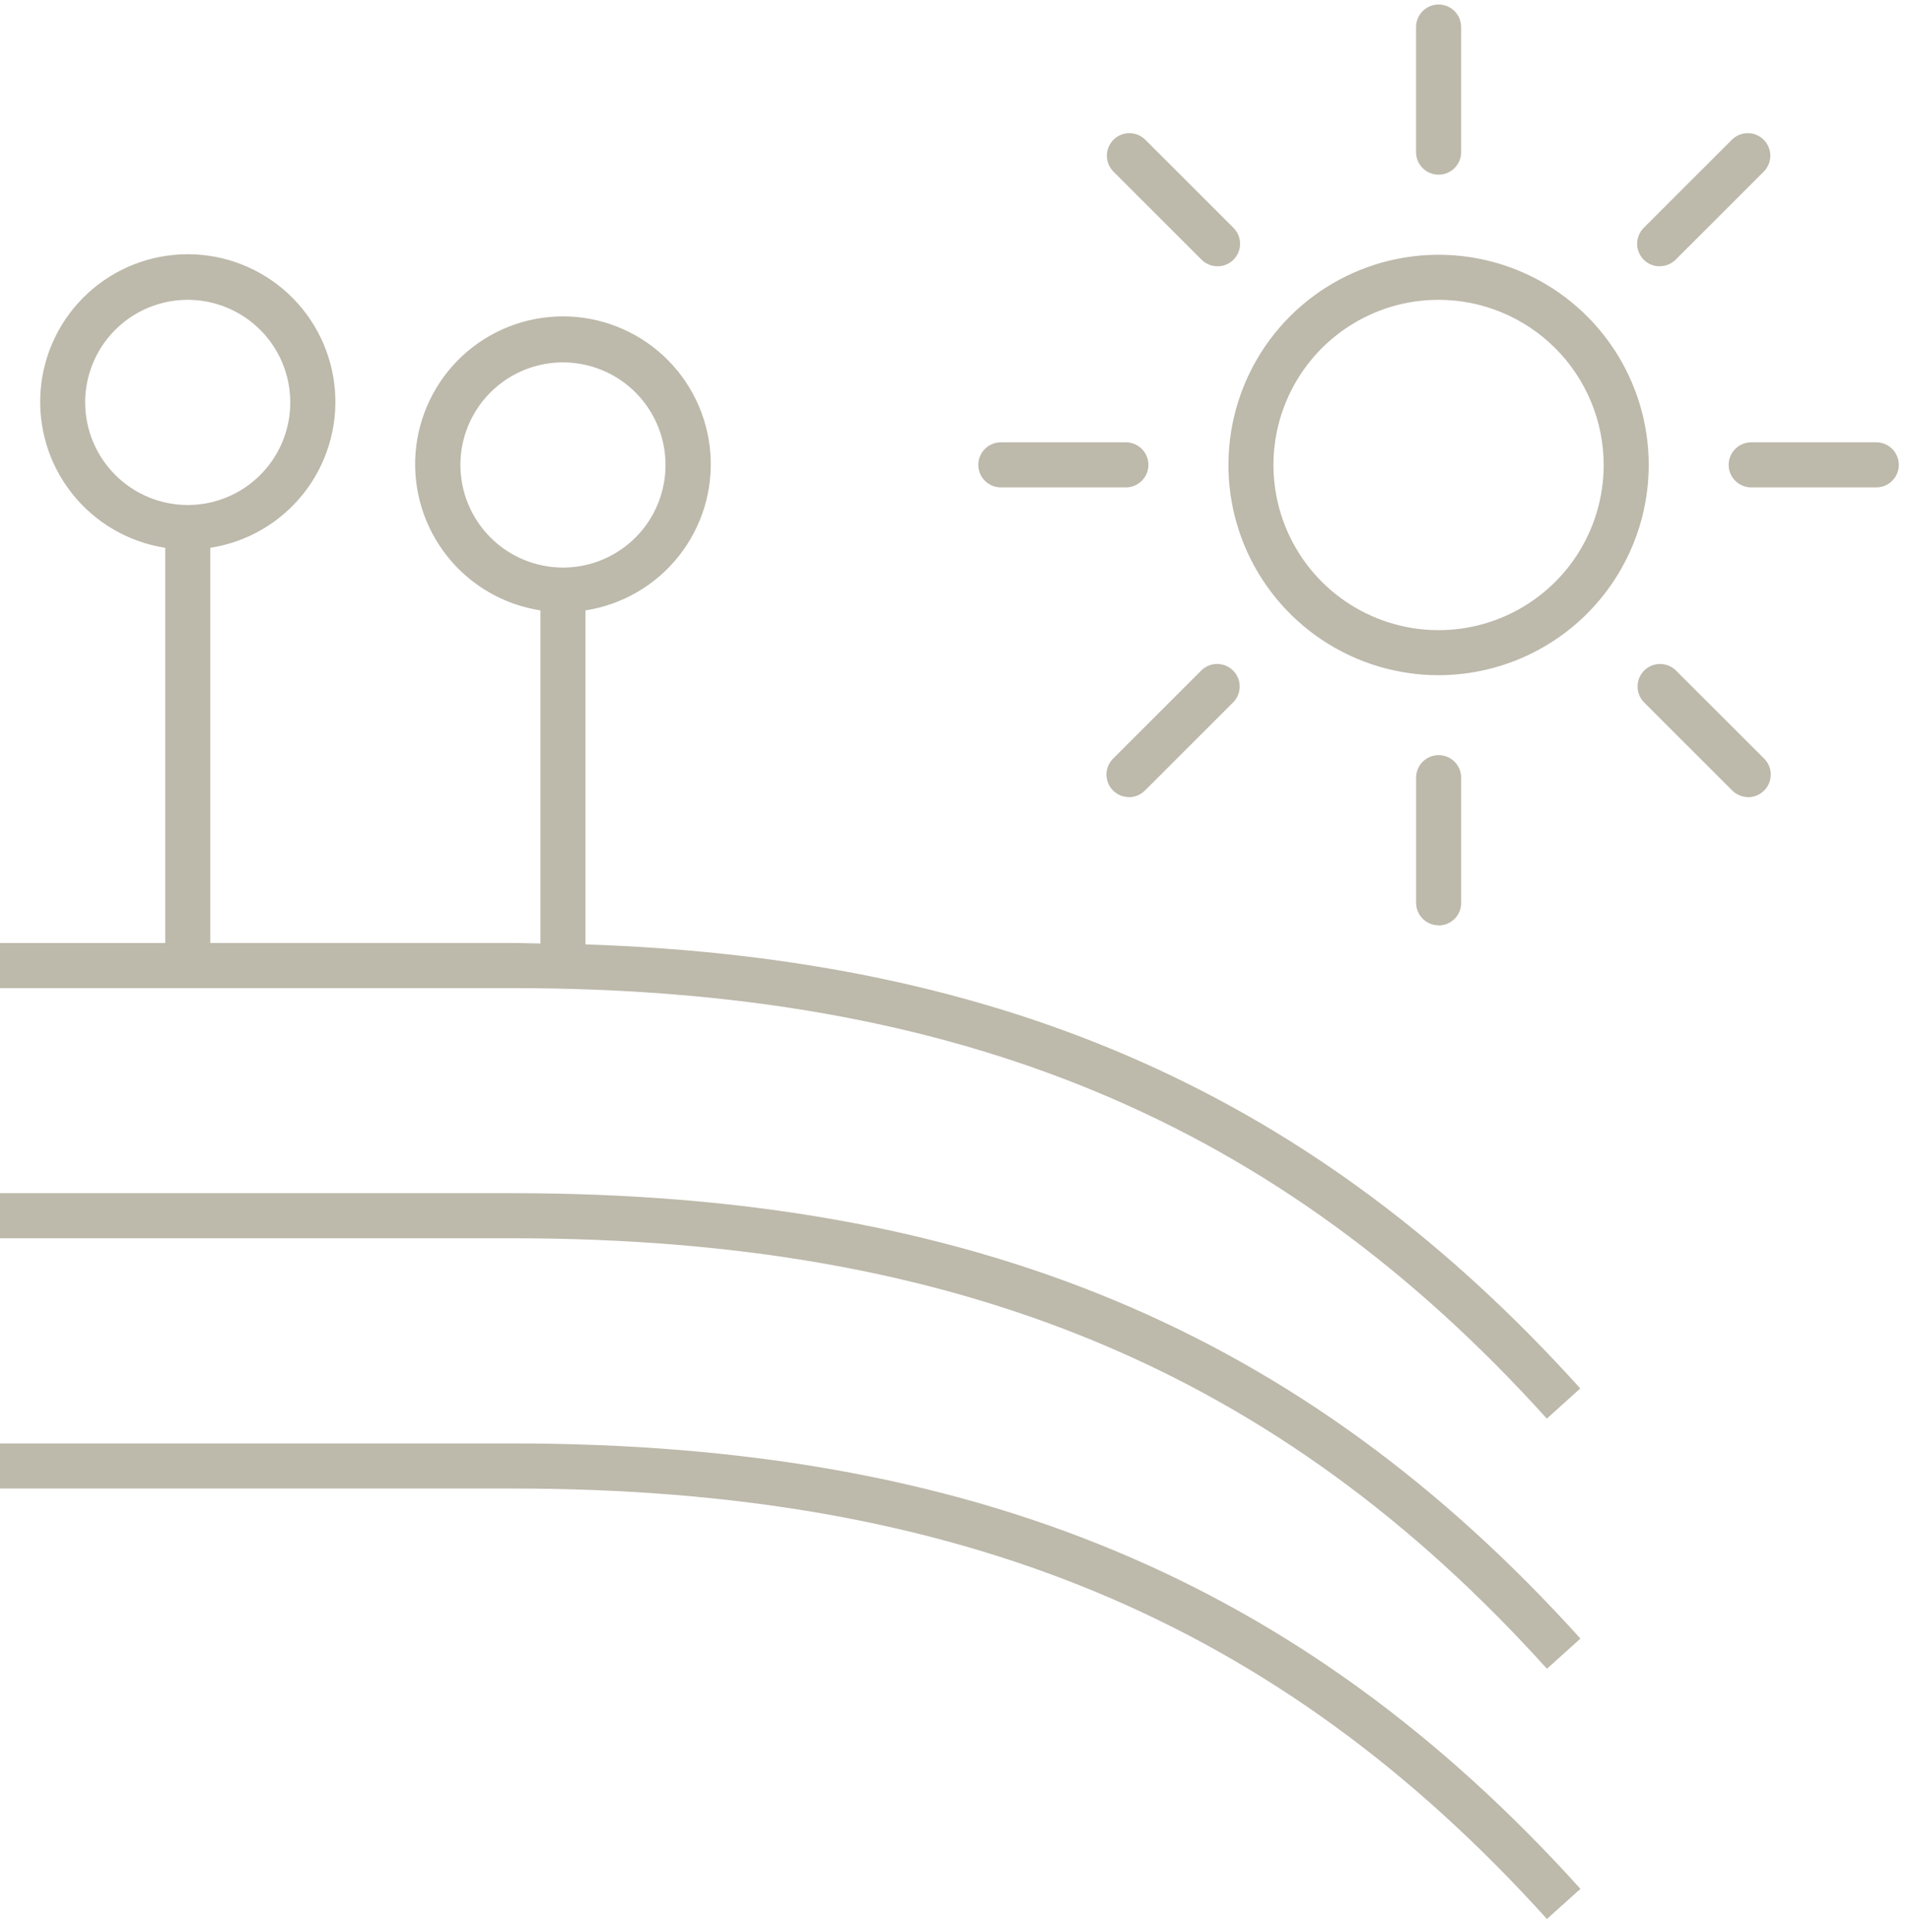 <svg width="89" height="90" viewBox="0 0 89 90" fill="none" xmlns="http://www.w3.org/2000/svg">
<path d="M27.282 43.992V28.433C28.997 28.168 30.55 27.266 31.628 25.906C32.707 24.547 33.233 22.83 33.1 21.099C32.967 19.368 32.186 17.752 30.913 16.572C29.639 15.393 27.968 14.738 26.232 14.738C24.496 14.738 22.825 15.393 21.551 16.572C20.278 17.752 19.497 19.368 19.364 21.099C19.232 22.83 19.757 24.547 20.836 25.906C21.914 27.266 23.467 28.168 25.182 28.433V43.951C24.739 43.946 24.307 43.925 23.859 43.925H9.8V25.518C11.513 25.253 13.062 24.352 14.139 22.994C15.216 21.636 15.741 19.922 15.608 18.194C15.475 16.466 14.695 14.852 13.424 13.674C12.152 12.497 10.483 11.843 8.75 11.843C7.017 11.843 5.348 12.497 4.076 13.674C2.805 14.852 2.025 16.466 1.892 18.194C1.76 19.922 2.284 21.636 3.361 22.994C4.438 24.352 5.987 25.253 7.7 25.518V43.928H0V46.028H23.857C44.676 46.028 59.551 52.215 72.077 66.082L73.636 64.677C61.379 51.1 46.971 44.651 27.282 43.992ZM3.968 18.746C3.968 17.801 4.248 16.877 4.773 16.091C5.299 15.305 6.045 14.693 6.918 14.331C7.791 13.969 8.752 13.874 9.679 14.059C10.606 14.243 11.458 14.698 12.126 15.367C12.795 16.035 13.25 16.887 13.434 17.814C13.619 18.741 13.524 19.702 13.162 20.575C12.8 21.448 12.188 22.195 11.402 22.72C10.616 23.245 9.692 23.525 8.747 23.525C7.48 23.523 6.265 23.019 5.37 22.123C4.474 21.228 3.97 20.013 3.968 18.746ZM21.453 21.66C21.453 20.715 21.733 19.791 22.258 19.005C22.783 18.219 23.53 17.607 24.403 17.245C25.276 16.883 26.237 16.788 27.164 16.973C28.091 17.157 28.943 17.612 29.611 18.28C30.279 18.949 30.735 19.8 30.919 20.727C31.104 21.654 31.009 22.615 30.648 23.488C30.286 24.361 29.674 25.108 28.888 25.633C28.102 26.158 27.178 26.439 26.233 26.439C24.966 26.437 23.751 25.933 22.855 25.038C21.959 24.142 21.455 22.927 21.453 21.66ZM73.643 87.986L72.083 89.391C59.555 75.522 44.683 69.338 23.863 69.338H0V67.238H23.857C45.324 67.239 60.677 73.639 73.643 87.986ZM73.643 76.329L72.083 77.734C59.555 63.865 44.683 57.681 23.863 57.681H0V55.581H23.857C45.324 55.582 60.677 61.982 73.643 76.329ZM67.033 31.452C65.096 31.452 63.203 30.878 61.593 29.802C59.983 28.726 58.727 27.197 57.986 25.407C57.245 23.618 57.051 21.649 57.429 19.75C57.807 17.85 58.74 16.105 60.109 14.736C61.478 13.367 63.223 12.434 65.123 12.056C67.022 11.678 68.991 11.872 70.78 12.613C72.57 13.354 74.099 14.61 75.175 16.22C76.251 17.83 76.825 19.723 76.825 21.66C76.823 24.256 75.79 26.746 73.955 28.582C72.119 30.418 69.629 31.45 67.033 31.452ZM67.033 13.966C65.511 13.966 64.024 14.417 62.758 15.263C61.493 16.108 60.507 17.31 59.925 18.716C59.342 20.122 59.19 21.669 59.487 23.161C59.784 24.654 60.517 26.024 61.593 27.101C62.669 28.177 64.04 28.909 65.532 29.206C67.025 29.503 68.572 29.351 69.977 28.768C71.383 28.186 72.585 27.2 73.43 25.935C74.276 24.669 74.727 23.182 74.727 21.66C74.725 19.62 73.914 17.664 72.472 16.221C71.029 14.779 69.073 13.967 67.033 13.966ZM67.033 8.137C66.895 8.137 66.759 8.11 66.632 8.057C66.504 8.005 66.388 7.928 66.291 7.83C66.194 7.733 66.116 7.617 66.064 7.49C66.011 7.362 65.984 7.226 65.984 7.088V1.26C65.984 0.982 66.095 0.714 66.291 0.518C66.488 0.321 66.756 0.21 67.034 0.21C67.312 0.21 67.58 0.321 67.776 0.518C67.973 0.714 68.084 0.982 68.084 1.26V7.088C68.084 7.226 68.057 7.363 68.004 7.49C67.951 7.618 67.874 7.733 67.776 7.831C67.679 7.928 67.563 8.005 67.435 8.058C67.308 8.111 67.171 8.137 67.033 8.137ZM56.733 12.404C56.455 12.405 56.187 12.294 55.99 12.098L51.866 7.977C51.677 7.778 51.573 7.514 51.577 7.24C51.58 6.966 51.691 6.704 51.885 6.51C52.079 6.316 52.341 6.206 52.615 6.203C52.889 6.2 53.154 6.305 53.352 6.494L57.476 10.615C57.623 10.762 57.722 10.949 57.763 11.152C57.803 11.356 57.782 11.566 57.703 11.758C57.623 11.95 57.489 12.113 57.316 12.228C57.143 12.343 56.941 12.404 56.733 12.404ZM52.463 22.704H46.635C46.356 22.704 46.09 22.593 45.893 22.396C45.696 22.2 45.585 21.933 45.585 21.654C45.585 21.376 45.696 21.108 45.893 20.912C46.09 20.715 46.356 20.604 46.635 20.604H52.463C52.742 20.604 53.008 20.715 53.205 20.912C53.402 21.108 53.513 21.376 53.513 21.654C53.513 21.933 53.402 22.2 53.205 22.396C53.008 22.593 52.742 22.704 52.463 22.704ZM52.609 37.13C52.401 37.131 52.198 37.069 52.025 36.955C51.852 36.839 51.718 36.675 51.638 36.484C51.559 36.292 51.538 36.081 51.578 35.877C51.619 35.674 51.719 35.487 51.866 35.34L55.99 31.22C56.188 31.031 56.453 30.926 56.727 30.929C57.001 30.932 57.263 31.042 57.457 31.236C57.651 31.43 57.762 31.692 57.765 31.966C57.769 32.24 57.665 32.504 57.476 32.703L53.352 36.824C53.154 37.021 52.886 37.133 52.607 37.135L52.609 37.13ZM67.035 43.104C66.897 43.104 66.761 43.077 66.633 43.024C66.506 42.972 66.39 42.894 66.293 42.797C66.195 42.7 66.118 42.584 66.066 42.456C66.013 42.329 65.986 42.193 65.986 42.055V36.226C65.986 35.947 66.097 35.68 66.294 35.483C66.49 35.287 66.757 35.176 67.036 35.176C67.314 35.176 67.582 35.287 67.778 35.483C67.975 35.68 68.086 35.947 68.086 36.226V42.055C68.087 42.194 68.06 42.331 68.007 42.459C67.955 42.587 67.877 42.704 67.779 42.802C67.681 42.9 67.565 42.977 67.437 43.03C67.309 43.083 67.171 43.11 67.033 43.109L67.035 43.104ZM81.461 37.13C81.183 37.13 80.915 37.02 80.718 36.824L76.594 32.703C76.405 32.504 76.301 32.24 76.305 31.966C76.308 31.692 76.419 31.43 76.613 31.236C76.807 31.042 77.069 30.932 77.343 30.929C77.617 30.926 77.882 31.031 78.08 31.22L82.204 35.34C82.302 35.437 82.379 35.553 82.432 35.68C82.485 35.808 82.512 35.944 82.512 36.082C82.512 36.22 82.485 36.356 82.432 36.484C82.379 36.611 82.302 36.727 82.204 36.824C82.006 37.022 81.739 37.133 81.459 37.135L81.461 37.13ZM87.435 22.704H81.6C81.322 22.704 81.055 22.593 80.858 22.396C80.661 22.2 80.55 21.933 80.55 21.654C80.55 21.376 80.661 21.108 80.858 20.912C81.055 20.715 81.322 20.604 81.6 20.604H87.429C87.707 20.604 87.975 20.715 88.171 20.912C88.368 21.108 88.479 21.376 88.479 21.654C88.479 21.933 88.368 22.2 88.171 22.396C87.975 22.593 87.707 22.704 87.429 22.704H87.435ZM77.335 12.404C77.127 12.404 76.925 12.343 76.752 12.228C76.579 12.113 76.445 11.95 76.365 11.758C76.286 11.566 76.265 11.356 76.305 11.152C76.346 10.949 76.445 10.762 76.592 10.615L80.716 6.494C80.914 6.305 81.179 6.2 81.453 6.203C81.727 6.206 81.989 6.316 82.183 6.51C82.377 6.704 82.488 6.966 82.491 7.24C82.495 7.514 82.391 7.778 82.202 7.977L78.078 12.098C77.88 12.293 77.613 12.402 77.335 12.4V12.404Z" fill="#BDB9AB"/>
</svg>
